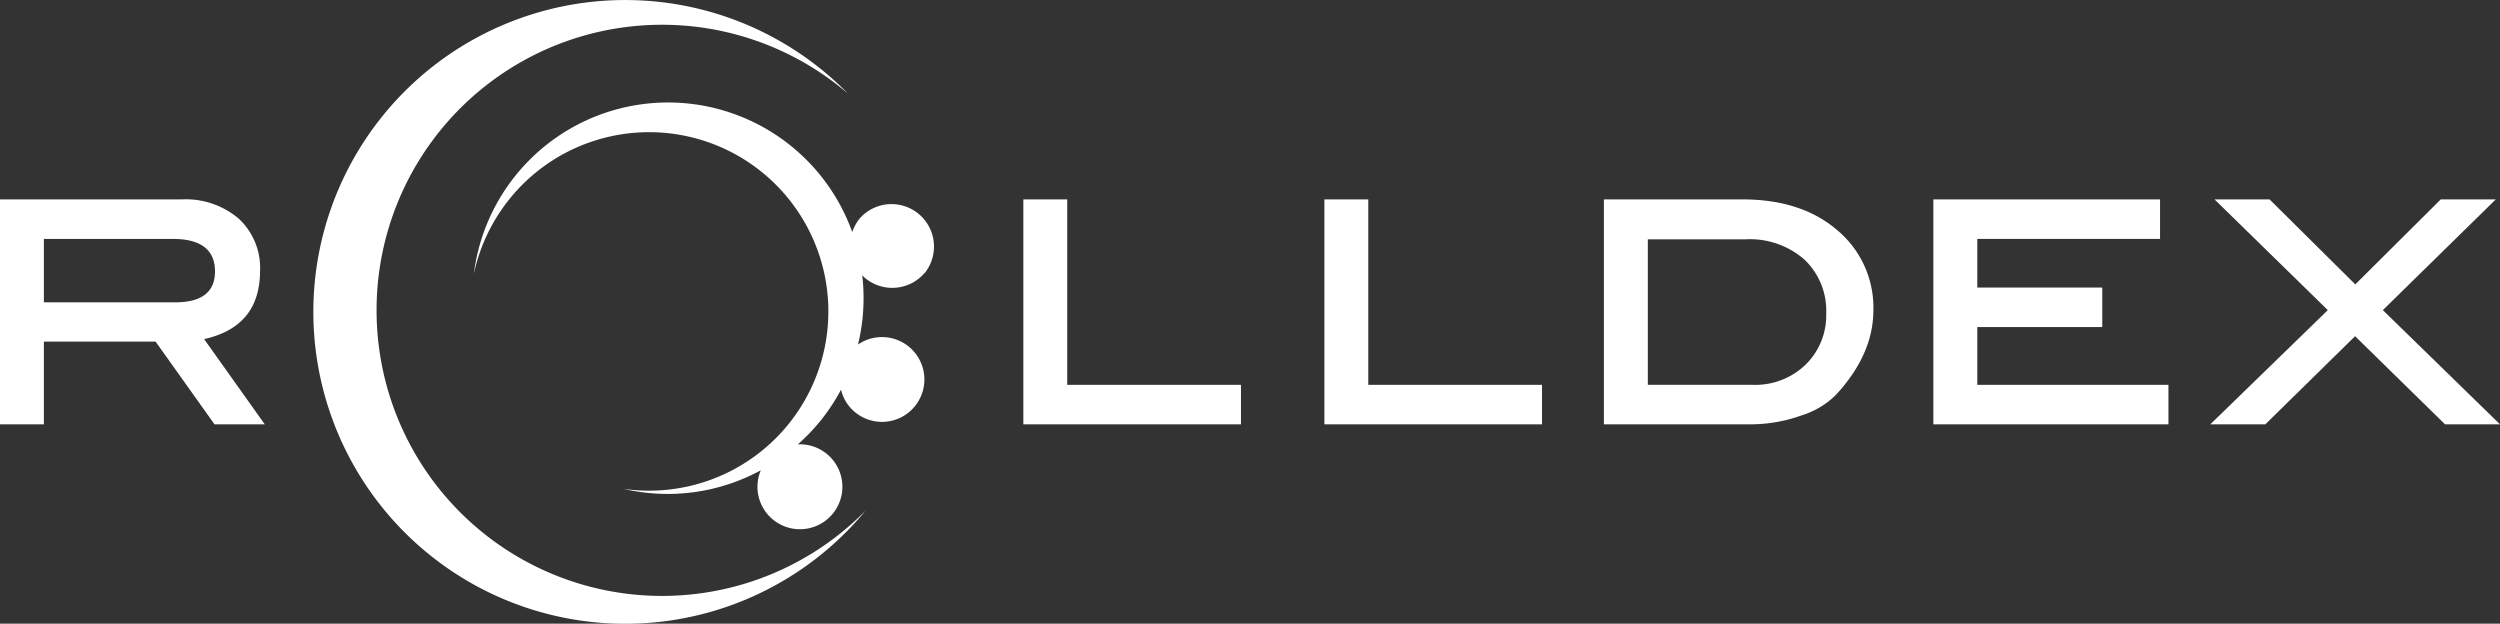 <svg xmlns="http://www.w3.org/2000/svg" viewBox="0 0 372.11 92.83"><rect x="0" y="0" width="372.11" height="92.83" fill="#333333" stroke="none"/><defs><style>.cls-1{fill:#fff;}</style></defs><g id="Vrstva_2" data-name="Vrstva 2"><g id="Vrstva_1-2" data-name="Vrstva 1"><path class="cls-1" d="M26.08,45Q32,45,32,40.4q0-4.84-6.31-4.84H6.53V45ZM39.41,63.16H31.93L23.16,50.85H6.53V63.16H0V29.68H27.06a12.13,12.13,0,0,1,8.49,2.88,10,10,0,0,1,3.16,7.73q0,8.34-8.33,10.18Z"/><polygon class="cls-1" points="184.71 63.16 152.32 63.16 152.32 29.68 158.85 29.68 158.85 57.28 184.71 57.28 184.71 63.16"/><polygon class="cls-1" points="229.52 63.16 197.13 63.16 197.13 29.68 203.66 29.68 203.66 57.28 229.52 57.28 229.52 63.16"/><path class="cls-1" d="M260.88,57.28a10.78,10.78,0,0,0,7.87-3,10.26,10.26,0,0,0,3.07-7.66,10.47,10.47,0,0,0-3.26-8,12.3,12.3,0,0,0-8.71-3H245.27V57.28Zm-1.52-27.6q8.81,0,14.15,4.62a15,15,0,0,1,5.33,11.87q0,6.59-5.6,12.63a12.44,12.44,0,0,1-5,3,22.65,22.65,0,0,1-7.79,1.36H238.73V29.68Z"/><polygon class="cls-1" points="322.76 63.16 287.77 63.16 287.77 29.68 321.51 29.68 321.51 35.56 294.31 35.56 294.31 42.8 312.91 42.8 312.91 48.68 294.31 48.68 294.31 57.28 322.76 57.28 322.76 63.16"/><polygon class="cls-1" points="372.11 63.16 363.93 63.16 350.54 50.04 337.18 63.16 328.99 63.16 346.48 46.16 329.62 29.68 337.81 29.68 350.57 42.33 363.29 29.68 371.48 29.68 354.67 46.16 372.11 63.16"/><path class="cls-1" d="M56.09,48A42.49,42.49,0,0,1,126.2,13.92,46.42,46.42,0,1,0,128.84,76,42.49,42.49,0,0,1,56.09,48"/><path class="cls-1" d="M137.64,40.64a6.32,6.32,0,0,0-9.61-8.2,6.46,6.46,0,0,0-1.18,2.1,29.13,29.13,0,0,0-56.32,6.22,26.68,26.68,0,1,1,22.27,32A29,29,0,0,0,113.24,70a6.32,6.32,0,1,0,5.52-3.86A28.9,28.9,0,0,0,125.18,58a6.23,6.23,0,0,0,2,3.28,6.31,6.31,0,1,0,.53-10,29.22,29.22,0,0,0,.63-10.3l.37.36a6.33,6.33,0,0,0,8.91-.71"/></g></g></svg>